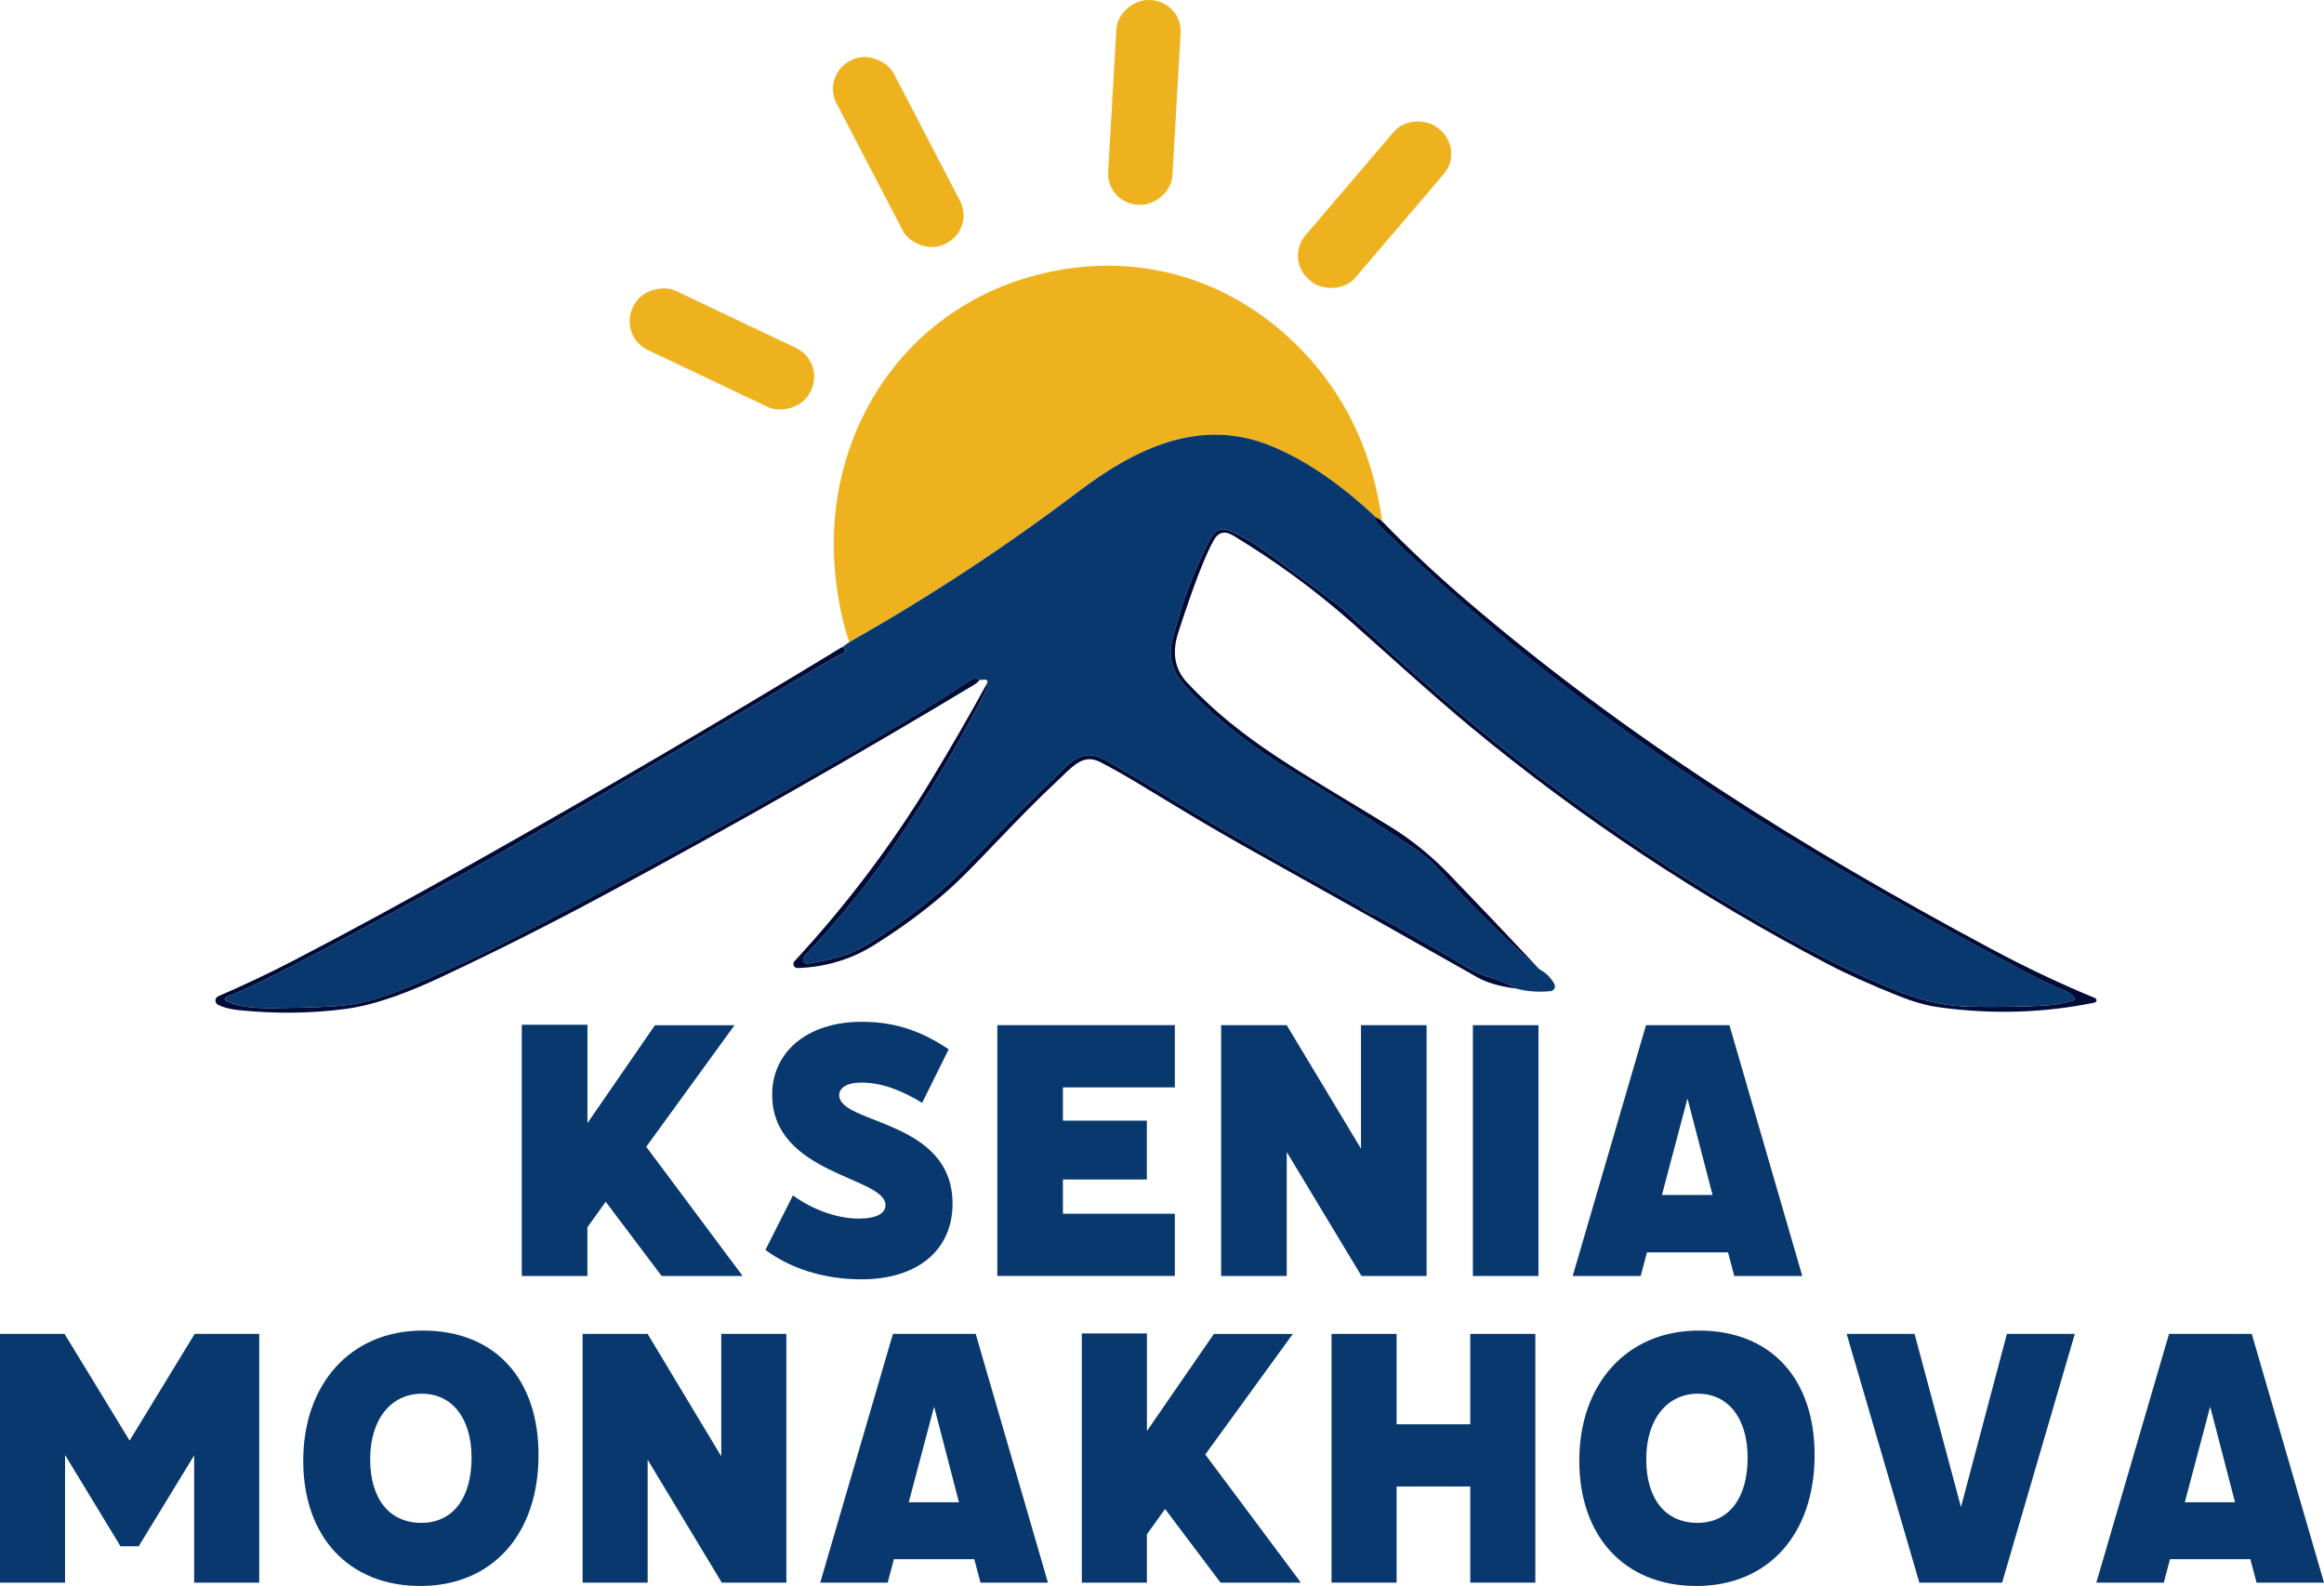 <svg xmlns="http://www.w3.org/2000/svg" id="Capa_2" data-name="Capa 2" viewBox="0 0 693.74 473.4"><defs><style>      .cls-1 {        fill: #eeb21f;      }      .cls-2 {        fill: #000c38;      }      .cls-3 {        fill: #08386e;      }    </style></defs><g id="Capa_1-2" data-name="Capa 1"><g><rect class="cls-1" x="311.02" y="20.97" width="61.17" height="19.21" rx="9.26" ry="9.26" transform="translate(291.42 369.85) rotate(-86.7)"></rect><rect class="cls-1" x="258.51" y="14.6" width="19.26" height="61.57" rx="9.35" ry="9.35" transform="translate(9.34 128.94) rotate(-27.5)"></rect><rect class="cls-1" x="380.64" y="51.34" width="59.37" height="19.52" rx="9.31" ry="9.31" transform="translate(97.38 333.44) rotate(-49.5)"></rect><path class="cls-1" d="M412.58,155.6c-.78-.65-1.41-1.05-1.9-1.18-10.49-9.89-20.84-16.97-31.06-21.22-21.42-8.9-40.89.77-57.86,13.62-21.68,16.43-44.43,31.37-68.23,44.83-1.49-4.09-2.71-9.34-3.65-15.73-6.59-45.03,20.25-86.88,65.8-95.22,28.61-5.24,55.56,4.58,74.92,25.98,12.04,13.32,19.37,29.62,21.98,48.92Z"></path><rect class="cls-1" x="205.73" y="74.82" width="19.52" height="58.68" rx="9.48" ry="9.48" transform="translate(28.97 254.14) rotate(-64.6)"></rect><path class="cls-3" d="M410.69,154.42c-.09.85.15,1.55.7,2.11,37.17,36.71,80.53,68.48,125.62,95.57,20.7,12.42,43.47,25.22,68.3,38.39,3.49,1.86,7.39,3.7,11.7,5.53.92.38,1.66.96,2.23,1.74.18.24.13.58-.11.76-.05.04-.11.07-.17.09-2.86.85-5.68,1.36-8.45,1.53-5.91.35-13.09.48-21.55.37-7.15-.09-14.16-1.46-21.02-4.13-18.56-7.19-36.54-17.24-54-27.74-31.5-18.93-60.9-40.44-88.21-64.52-6.77-5.98-10.57-9.35-11.39-10.12-3.17-2.97-5.3-4.92-6.38-5.85-1.63-1.41-3.7-3.29-6.21-5.66-1.5-1.42-9.46-7.38-23.88-17.87-3.45-2.51-6.93-4.54-10.45-6.09-3.22-1.42-4.97.07-6.35,2.71-4.89,9.36-8.48,19.31-11.1,29.66-1.86,7.35,1.34,11.53,6.98,17.22,7.56,7.63,18.2,15.84,28.8,22.12,9.26,5.49,20.55,12.58,33.86,21.26,4.28,2.79,7.3,5.16,9.06,7.14,9.7,10.81,20.01,21.05,30.92,30.72,1.81.93,3.27,2.36,4.38,4.3.41.7.17,1.59-.52,2-.18.11-.39.17-.6.19-3.7.35-7.1.1-10.2-.76-2.47-1.43-5.1-2.55-7.91-3.36-2.25-.65-4.34-1.55-6.29-2.71-9.09-5.39-17.93-10.44-26.53-15.15-1.98-1.07-4.06-1.5-5.8-3.1-.17-.15-.35-.28-.56-.4-20.9-11.69-36.94-20.33-54.91-31.29-7.64-4.65-14.32-8.61-20.04-11.87-2.55-1.45-4.68-2.03-6.41-1.74-2.06.34-4.06,1.45-6.01,3.33-9.4,9.02-19.33,18.99-29.78,29.9-6.84,7.14-15.74,14.29-26.7,21.43-3.86,2.52-7.11,4.2-9.78,5.04-3.32,1.04-6.91,1.86-10.76,2.44-.69.1-1.33-.38-1.43-1.06-.06-.38.07-.76.33-1.04,10.21-10.76,19.2-21.86,26.97-33.29,10.34-15.22,19.43-30.56,27.27-46.04.57-1.13.6-1.73.08-1.8l.29-.49c.19-.33.07-.75-.26-.94-.12-.07-.26-.1-.4-.09l-1.6.13c-.63-.83-1.85-.63-3.67.61-6.03,4.09-13.67,8.85-22.91,14.29-36.5,21.5-75.09,42.75-115.77,63.77-4.63,2.4-9.93,4.93-15.89,7.59-11.3,5.05-21.38,9.78-31.5,10.88-4,.43-10.9.69-20.72.78-5.82.05-10.61-.24-14.39-2.18-.3-.16-.41-.53-.25-.83.07-.12.17-.22.3-.27,5.08-2.08,10.69-4.69,16.81-7.83,13.03-6.67,31.14-16.4,54.36-29.21,18.22-10.06,53.28-30.5,105.2-61.31,3.09-1.84,5.76-3.32,8-4.46.39-.2.54-.68.34-1.07-.08-.16-.22-.29-.38-.36l-.54-.25,2.15-1.49c23.8-13.46,46.55-28.4,68.23-44.83,16.96-12.85,36.44-22.52,57.86-13.62,10.22,4.25,20.58,11.33,31.06,21.22Z"></path><path class="cls-2" d="M412.58,155.6c7.53,7.77,15.56,15.34,24.11,22.71,48.47,41.73,101.03,74.6,157.72,104.92,10.47,5.6,20.79,10.49,30.97,14.68.37.15.54.57.39.93-.09.22-.29.39-.53.43-15.19,3.12-30.71,3.58-46.56,1.37-3.54-.5-7.39-1.57-11.55-3.22-8.58-3.41-15.76-6.64-21.55-9.67-38.26-20.06-73.68-43.56-106.26-70.51-11.84-9.8-26.93-23.61-35.56-31.22-12.12-10.69-23.37-18.69-35.57-26.13-2.51-1.52-4.45-1.1-5.82,1.27-2.58,4.49-6.14,13.73-10.66,27.71-1.94,5.99-1.03,10.96,2.71,14.94,16.67,17.72,33.81,26.44,60.68,42.99,5.97,3.67,11.96,8.45,17.34,14.01,9.05,9.39,18.1,18.91,27.14,28.56-10.91-9.67-21.22-19.9-30.92-30.72-1.76-1.97-4.78-4.35-9.06-7.14-13.32-8.68-24.6-15.77-33.86-21.26-10.6-6.29-21.24-14.5-28.8-22.12-5.64-5.69-8.83-9.87-6.98-17.22,2.63-10.35,6.21-20.29,11.1-29.66,1.38-2.64,3.13-4.13,6.35-2.71,3.52,1.55,7,3.58,10.45,6.09,14.41,10.49,22.37,16.44,23.88,17.87,2.51,2.37,4.58,4.26,6.21,5.66,1.08.93,3.21,2.88,6.38,5.85.82.77,4.62,4.14,11.39,10.12,27.31,24.08,56.71,45.58,88.21,64.52,17.46,10.49,35.44,20.55,54,27.74,6.86,2.66,13.87,4.04,21.02,4.13,8.46.11,15.65-.02,21.55-.37,2.77-.17,5.58-.68,8.45-1.53.29-.09.45-.39.37-.68-.02-.06-.05-.12-.09-.17-.57-.78-1.31-1.36-2.23-1.74-4.31-1.83-8.21-3.67-11.7-5.53-24.83-13.17-47.6-25.96-68.3-38.39-45.1-27.09-88.46-58.85-125.62-95.57-.56-.56-.79-1.26-.7-2.11.49.13,1.12.53,1.9,1.18Z"></path><path class="cls-2" d="M251.38,193.14l.54.25c.4.18.58.65.4,1.05-.07.16-.2.3-.36.38-2.24,1.13-4.9,2.62-8,4.46-51.92,30.81-86.98,51.24-105.2,61.31-23.21,12.8-41.33,22.54-54.36,29.21-6.12,3.14-11.72,5.75-16.81,7.83-.31.13-.46.49-.33.8.05.13.15.24.27.3,3.78,1.94,8.57,2.23,14.39,2.18,9.82-.09,16.72-.35,20.72-.78,10.12-1.1,20.2-5.82,31.5-10.88,5.96-2.66,11.26-5.19,15.89-7.59,40.68-21.02,79.27-42.28,115.77-63.77,9.24-5.44,16.88-10.2,22.91-14.29,1.82-1.24,3.05-1.44,3.67-.61-.4.53-.87.96-1.41,1.29-34.53,20.8-71.17,41.64-109.93,62.51-16.55,8.91-33.09,17.24-49.62,24.98-7.83,3.66-18.56,8.13-28.46,9.42-10.28,1.33-20.82,1.44-31.59.34-2.57-.26-4.66-.79-6.27-1.6-.7-.35-.98-1.21-.63-1.91.15-.3.4-.54.71-.67,7.5-3.23,14.9-6.73,22.22-10.52,15.96-8.27,34.01-18.07,54.16-29.41,36.97-20.81,73.58-42.23,109.81-64.28Z"></path><path class="cls-2" d="M294.39,204.37c.52.07.5.67-.08,1.8-7.84,15.47-16.93,30.82-27.27,46.04-7.76,11.43-16.75,22.53-26.97,33.29-.48.51-.45,1.3.06,1.78.28.26.66.38,1.04.33,3.85-.58,7.43-1.4,10.76-2.44,2.66-.84,5.92-2.52,9.78-5.04,10.96-7.14,19.86-14.29,26.7-21.43,10.45-10.91,20.38-20.88,29.78-29.9,1.95-1.87,3.95-2.98,6.01-3.33,1.72-.29,3.86.29,6.41,1.74,5.72,3.26,12.4,7.22,20.04,11.87,17.97,10.96,34.01,19.6,54.91,31.29.2.11.39.25.56.4,1.74,1.6,3.82,2.03,5.8,3.1,8.6,4.7,17.44,9.75,26.53,15.15,1.95,1.16,4.04,2.06,6.29,2.71,2.8.8,5.44,1.92,7.91,3.36-4.96-.65-8.84-1.77-11.63-3.36-19.66-11.17-41.47-23.43-65.43-36.79-7.39-4.11-14.38-8.15-20.97-12.11-11.71-7.03-19.03-11.7-26.29-15.41-5.12-2.63-8.38,1.63-13.01,5.96-11.96,11.19-22.6,23.37-30.45,30.68-6.64,6.17-14.59,12.17-23.86,17.99-7.16,4.5-14.84,6.62-22.91,6.91-.67.02-1.24-.51-1.26-1.18-.01-.32.1-.63.32-.86,15.51-16.77,29.1-34.77,40.77-54,5.69-9.37,11.18-18.88,16.49-28.53Z"></path></g><g><path class="cls-3" d="M155.78,305.87h19.58v29.37l20.15-29.22h23.75l-26.35,36.28,28.79,38.58h-24.19l-16.7-22.17-5.47,7.63v14.54h-19.58v-75.01Z"></path><path class="cls-3" d="M228.48,373.1l8.21-16.27c6.19,4.46,13.53,6.91,19.58,6.91,5.47,0,8.06-1.58,8.06-4.03,0-8.49-33.83-9.07-33.83-32.97,0-12.52,10.22-21.74,26.78-21.74,10.8,0,18.57,3.31,25.91,8.21l-7.92,15.98c-5.47-3.31-11.52-6.05-18.14-6.05-4.61,0-6.62,1.73-6.62,3.74,0,8.78,33.83,7.2,33.83,32.39,0,13.96-10.51,22.6-27.21,22.6-11.09,0-21.02-3.17-28.65-8.78Z"></path><path class="cls-3" d="M350.7,306.01v18.57h-33.4v9.93h25.05v17.56h-25.05v10.22h33.4v18.57h-52.98v-74.86h52.98Z"></path><path class="cls-3" d="M384.1,306.01l22.17,36.85v-36.85h19.58v74.86h-19.43l-22.31-37v37h-19.58v-74.86h19.58Z"></path><path class="cls-3" d="M459.25,306.01v74.86h-19.58v-74.86h19.58Z"></path><path class="cls-3" d="M491.35,306.01h24.91l21.74,74.86h-20.3l-1.87-7.05h-24.19l-1.87,7.05h-20.3l21.88-74.86ZM511.22,356.69l-7.49-28.79-7.63,28.79h15.12Z"></path></g><g><path class="cls-3" d="M19.42,434.28v38.12H0v-74.24h19.27l19.42,31.84,19.42-31.84h19.27v74.24h-19.42v-37.98l-16.56,27.13h-5.43l-16.56-27.27Z"></path><path class="cls-3" d="M160.76,434.28c0,23.7-13.85,39.12-35.26,39.12s-34.98-14.71-34.98-37.41,13.99-38.83,35.69-38.83,34.55,14.56,34.55,37.12ZM140.77,435.14c0-11.71-5.71-19.13-14.85-19.13s-15.42,7.57-15.42,19.56,5.85,18.99,15.28,18.99,14.99-7.42,14.99-19.42Z"></path><path class="cls-3" d="M193.32,398.16l21.99,36.55v-36.55h19.42v74.24h-19.27l-22.13-36.69v36.69h-19.42v-74.24h19.42Z"></path><path class="cls-3" d="M266.56,398.16h24.7l21.56,74.24h-20.13l-1.86-7h-23.99l-1.86,7h-20.13l21.7-74.24ZM286.26,448.41l-7.42-28.55-7.57,28.55h14.99Z"></path><path class="cls-3" d="M322.95,398.02h19.42v29.13l19.99-28.98h23.56l-26.13,35.98,28.55,38.26h-23.99l-16.56-21.99-5.43,7.57v14.42h-19.42v-74.38Z"></path><path class="cls-3" d="M416.9,398.16v26.98h21.99v-26.98h19.42v74.24h-19.42v-28.7h-21.99v28.7h-19.42v-74.24h19.42Z"></path><path class="cls-3" d="M541.68,434.28c0,23.7-13.85,39.12-35.26,39.12s-34.98-14.71-34.98-37.41,13.99-38.83,35.69-38.83,34.55,14.56,34.55,37.12ZM521.69,435.14c0-11.71-5.71-19.13-14.85-19.13s-15.42,7.57-15.42,19.56,5.85,18.99,15.28,18.99,14.99-7.42,14.99-19.42Z"></path><path class="cls-3" d="M571.52,398.16l13.85,51.68,13.71-51.68h20.27l-21.7,74.24h-24.7l-21.7-74.24h20.27Z"></path><path class="cls-3" d="M647.48,398.16h24.7l21.56,74.24h-20.13l-1.86-7h-23.98l-1.86,7h-20.13l21.7-74.24ZM667.18,448.41l-7.42-28.55-7.57,28.55h14.99Z"></path></g></g></svg>
